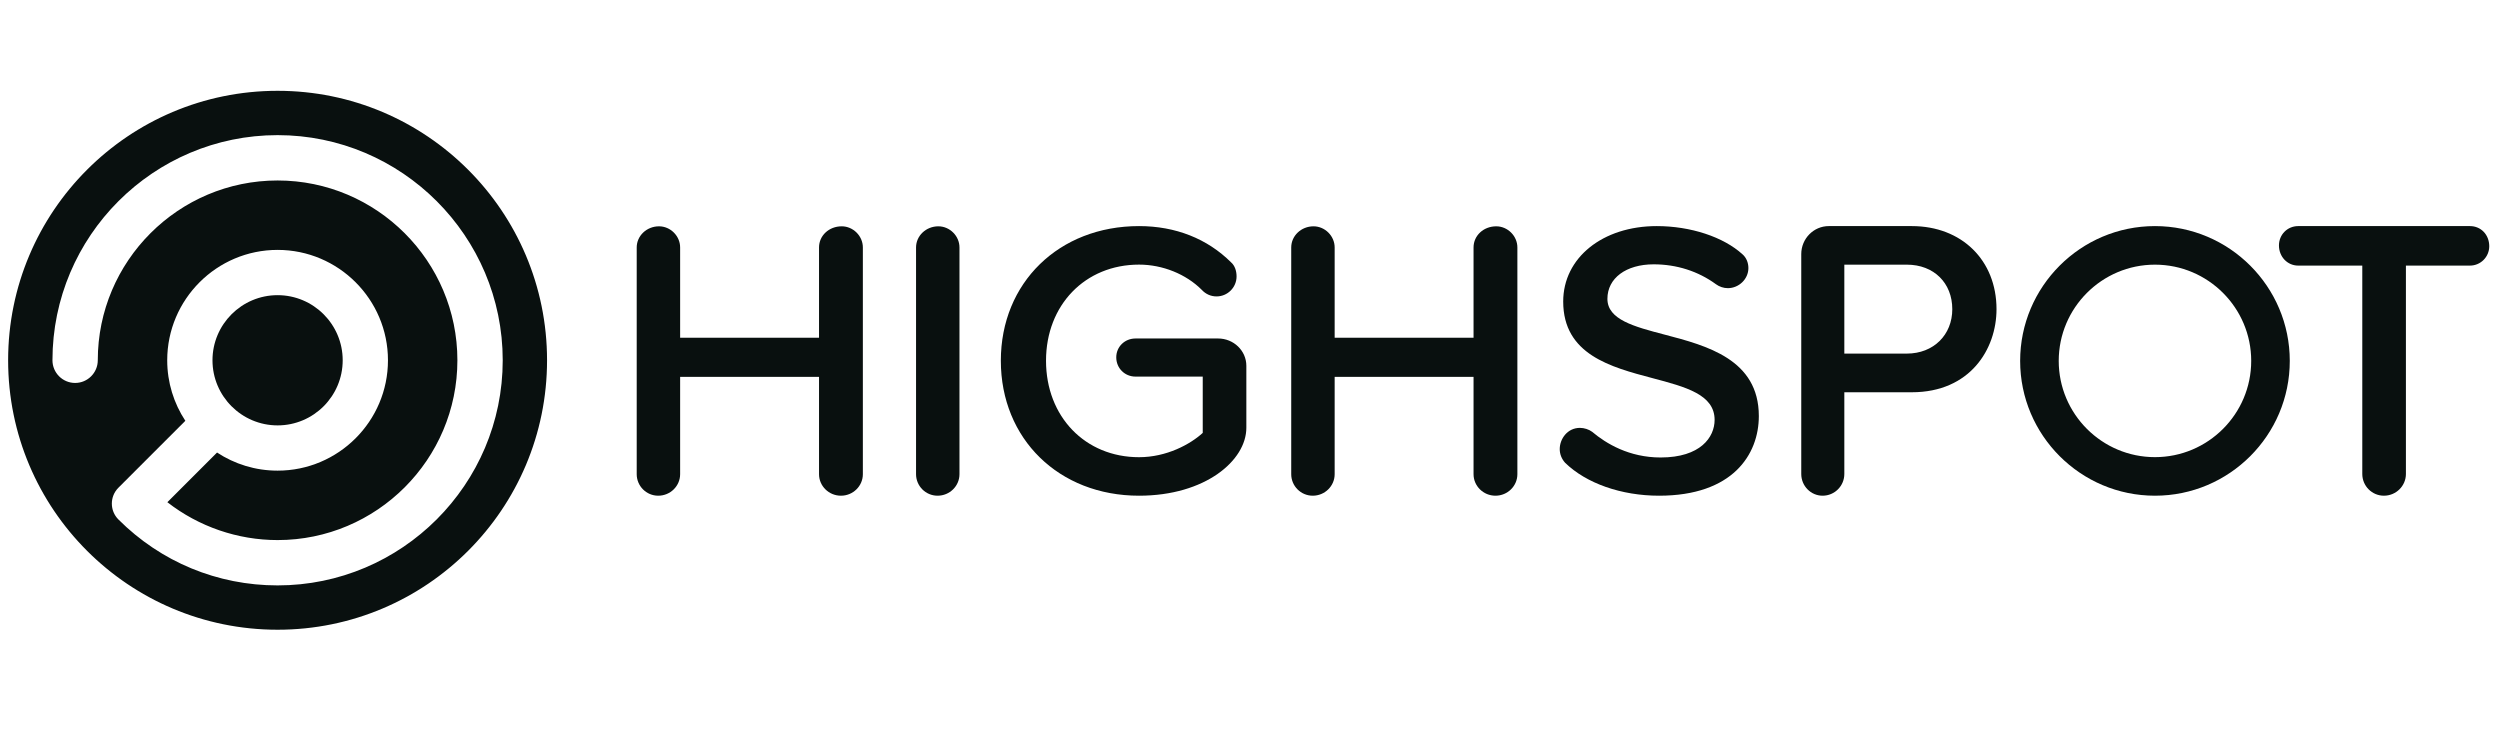 <svg width="167" height="49" viewBox="0 0 167 49" fill="none" xmlns="http://www.w3.org/2000/svg">
<path d="M18.543 6.066C8.602 6.066 0.543 14.125 0.543 24.066C0.543 34.008 8.602 42.066 18.543 42.066C28.484 42.066 36.543 34.008 36.543 24.066C36.543 14.125 28.484 6.066 18.543 6.066ZM18.543 39.105C14.526 39.105 10.75 37.541 7.909 34.7C7.325 34.116 7.325 33.166 7.909 32.581L12.381 28.11C11.616 26.948 11.17 25.558 11.17 24.067C11.17 20.001 14.477 16.693 18.543 16.693C22.608 16.693 25.916 20.001 25.916 24.067C25.916 28.132 22.608 31.439 18.543 31.439C17.051 31.439 15.661 30.994 14.499 30.229L11.18 33.548C13.28 35.182 15.88 36.077 18.543 36.077C25.166 36.077 30.554 30.689 30.554 24.067C30.554 17.444 25.166 12.056 18.543 12.056C11.92 12.056 6.532 17.444 6.532 24.066C6.532 24.901 5.853 25.581 5.018 25.581C4.183 25.581 3.504 24.901 3.504 24.067C3.504 15.774 10.251 9.027 18.543 9.027C26.835 9.027 33.582 15.774 33.582 24.067C33.582 32.359 26.835 39.105 18.543 39.105Z" fill="#09100f"/>
<path d="M22.892 24.067C22.892 26.465 20.941 28.416 18.543 28.416C16.145 28.416 14.194 26.465 14.194 24.067C14.194 21.668 16.145 19.717 18.543 19.717C20.941 19.717 22.892 21.668 22.892 24.067Z" fill="#09100f"/>
<path d="M56.227 15.118C55.377 15.118 54.711 15.738 54.711 16.529V22.561H45.433V16.529C45.433 15.764 44.787 15.118 44.022 15.118C43.2 15.118 42.532 15.751 42.532 16.529V31.676C42.532 32.468 43.177 33.113 43.969 33.113C44.776 33.113 45.433 32.468 45.433 31.676V25.176H54.711V31.676C54.711 32.468 55.368 33.113 56.175 33.113C56.982 33.113 57.639 32.468 57.639 31.676V16.529C57.639 15.764 56.992 15.118 56.227 15.118Z" fill="#09100f"/>
<path d="M62.681 15.118C61.86 15.118 61.192 15.751 61.192 16.529V31.676C61.192 32.468 61.837 33.113 62.63 33.113C63.436 33.113 64.093 32.468 64.093 31.676V16.529C64.093 15.764 63.446 15.118 62.681 15.118Z" fill="#09100f"/>
<path d="M81.368 22.611H75.853C75.131 22.611 74.566 23.164 74.566 23.871C74.566 24.592 75.131 25.157 75.853 25.157H80.343V28.917C79.516 29.677 77.928 30.541 76.088 30.541C72.487 30.541 69.874 27.831 69.874 24.096C69.874 20.376 72.487 17.676 76.088 17.676C77.66 17.676 79.228 18.309 80.28 19.364C80.539 19.646 80.888 19.801 81.264 19.801C82.002 19.801 82.603 19.201 82.603 18.464C82.603 18.07 82.469 17.728 82.243 17.532C80.65 15.943 78.522 15.103 76.088 15.103C70.738 15.103 66.856 18.885 66.856 24.096C66.856 29.321 70.738 33.113 76.088 33.113C80.516 33.113 83.256 30.758 83.256 28.576V24.435C83.256 23.429 82.409 22.611 81.368 22.611Z" fill="#09100f"/>
<path d="M99.949 15.118C99.099 15.118 98.433 15.738 98.433 16.529V22.561H89.155V16.529C89.155 15.764 88.508 15.118 87.743 15.118C86.922 15.118 86.254 15.751 86.254 16.529V31.676C86.254 32.468 86.899 33.113 87.691 33.113C88.498 33.113 89.155 32.468 89.155 31.676V25.176H98.433V31.676C98.433 32.468 99.09 33.113 99.897 33.113C100.704 33.113 101.361 32.468 101.361 31.676V16.529C101.361 15.764 100.714 15.118 99.949 15.118Z" fill="#09100f"/>
<path d="M111.209 22.356C109.152 21.817 107.375 21.35 107.375 19.962C107.375 18.584 108.617 17.657 110.466 17.657C111.998 17.657 113.438 18.117 114.627 18.987C114.851 19.153 115.14 19.249 115.419 19.249C116.164 19.249 116.793 18.635 116.793 17.908C116.793 17.544 116.651 17.21 116.406 16.994C115.131 15.828 112.934 15.103 110.672 15.103C107.051 15.103 104.422 17.222 104.422 20.141C104.422 23.683 107.595 24.522 110.394 25.262C112.616 25.85 114.536 26.358 114.536 28.049C114.536 29.207 113.592 30.56 110.93 30.56C108.829 30.56 107.288 29.631 106.357 28.846C106.139 28.683 105.825 28.582 105.537 28.582C104.705 28.582 104.19 29.318 104.19 30C104.19 30.329 104.314 30.65 104.547 30.911C105.961 32.29 108.308 33.113 110.826 33.113C115.74 33.113 117.49 30.365 117.49 27.793C117.49 24.004 114.007 23.09 111.209 22.356Z" fill="#09100f"/>
<path d="M127.71 15.103H122.162C121.149 15.103 120.324 15.943 120.324 16.975V31.662C120.324 32.462 120.964 33.113 121.75 33.113C122.55 33.113 123.201 32.462 123.201 31.662V26.203H127.71C131.597 26.203 133.367 23.326 133.367 20.653C133.367 17.385 131.041 15.103 127.71 15.103ZM123.201 17.679H127.375C129.192 17.679 130.413 18.912 130.413 20.653C130.413 22.367 129.164 23.62 127.375 23.62H123.201V17.679Z" fill="#09100f"/>
<path d="M164.995 15.103H153.52C152.799 15.103 152.234 15.671 152.234 16.396C152.234 17.151 152.799 17.742 153.52 17.742H157.801V31.662C157.801 32.462 158.448 33.113 159.245 33.113C160.055 33.113 160.715 32.462 160.715 31.662V17.742H164.995C165.704 17.742 166.282 17.162 166.282 16.449C166.282 15.682 165.729 15.103 164.995 15.103Z" fill="#09100f"/>
<path d="M143.952 15.103C138.986 15.103 134.946 19.143 134.946 24.108C134.946 29.074 138.986 33.113 143.952 33.113C148.917 33.113 152.957 29.074 152.957 24.108C152.957 19.143 148.917 15.103 143.952 15.103ZM150.381 24.108C150.381 27.653 147.497 30.537 143.952 30.537C140.407 30.537 137.523 27.653 137.523 24.108C137.523 20.563 140.407 17.679 143.952 17.679C147.497 17.679 150.381 20.563 150.381 24.108Z" fill="#09100f"/>
</svg>
